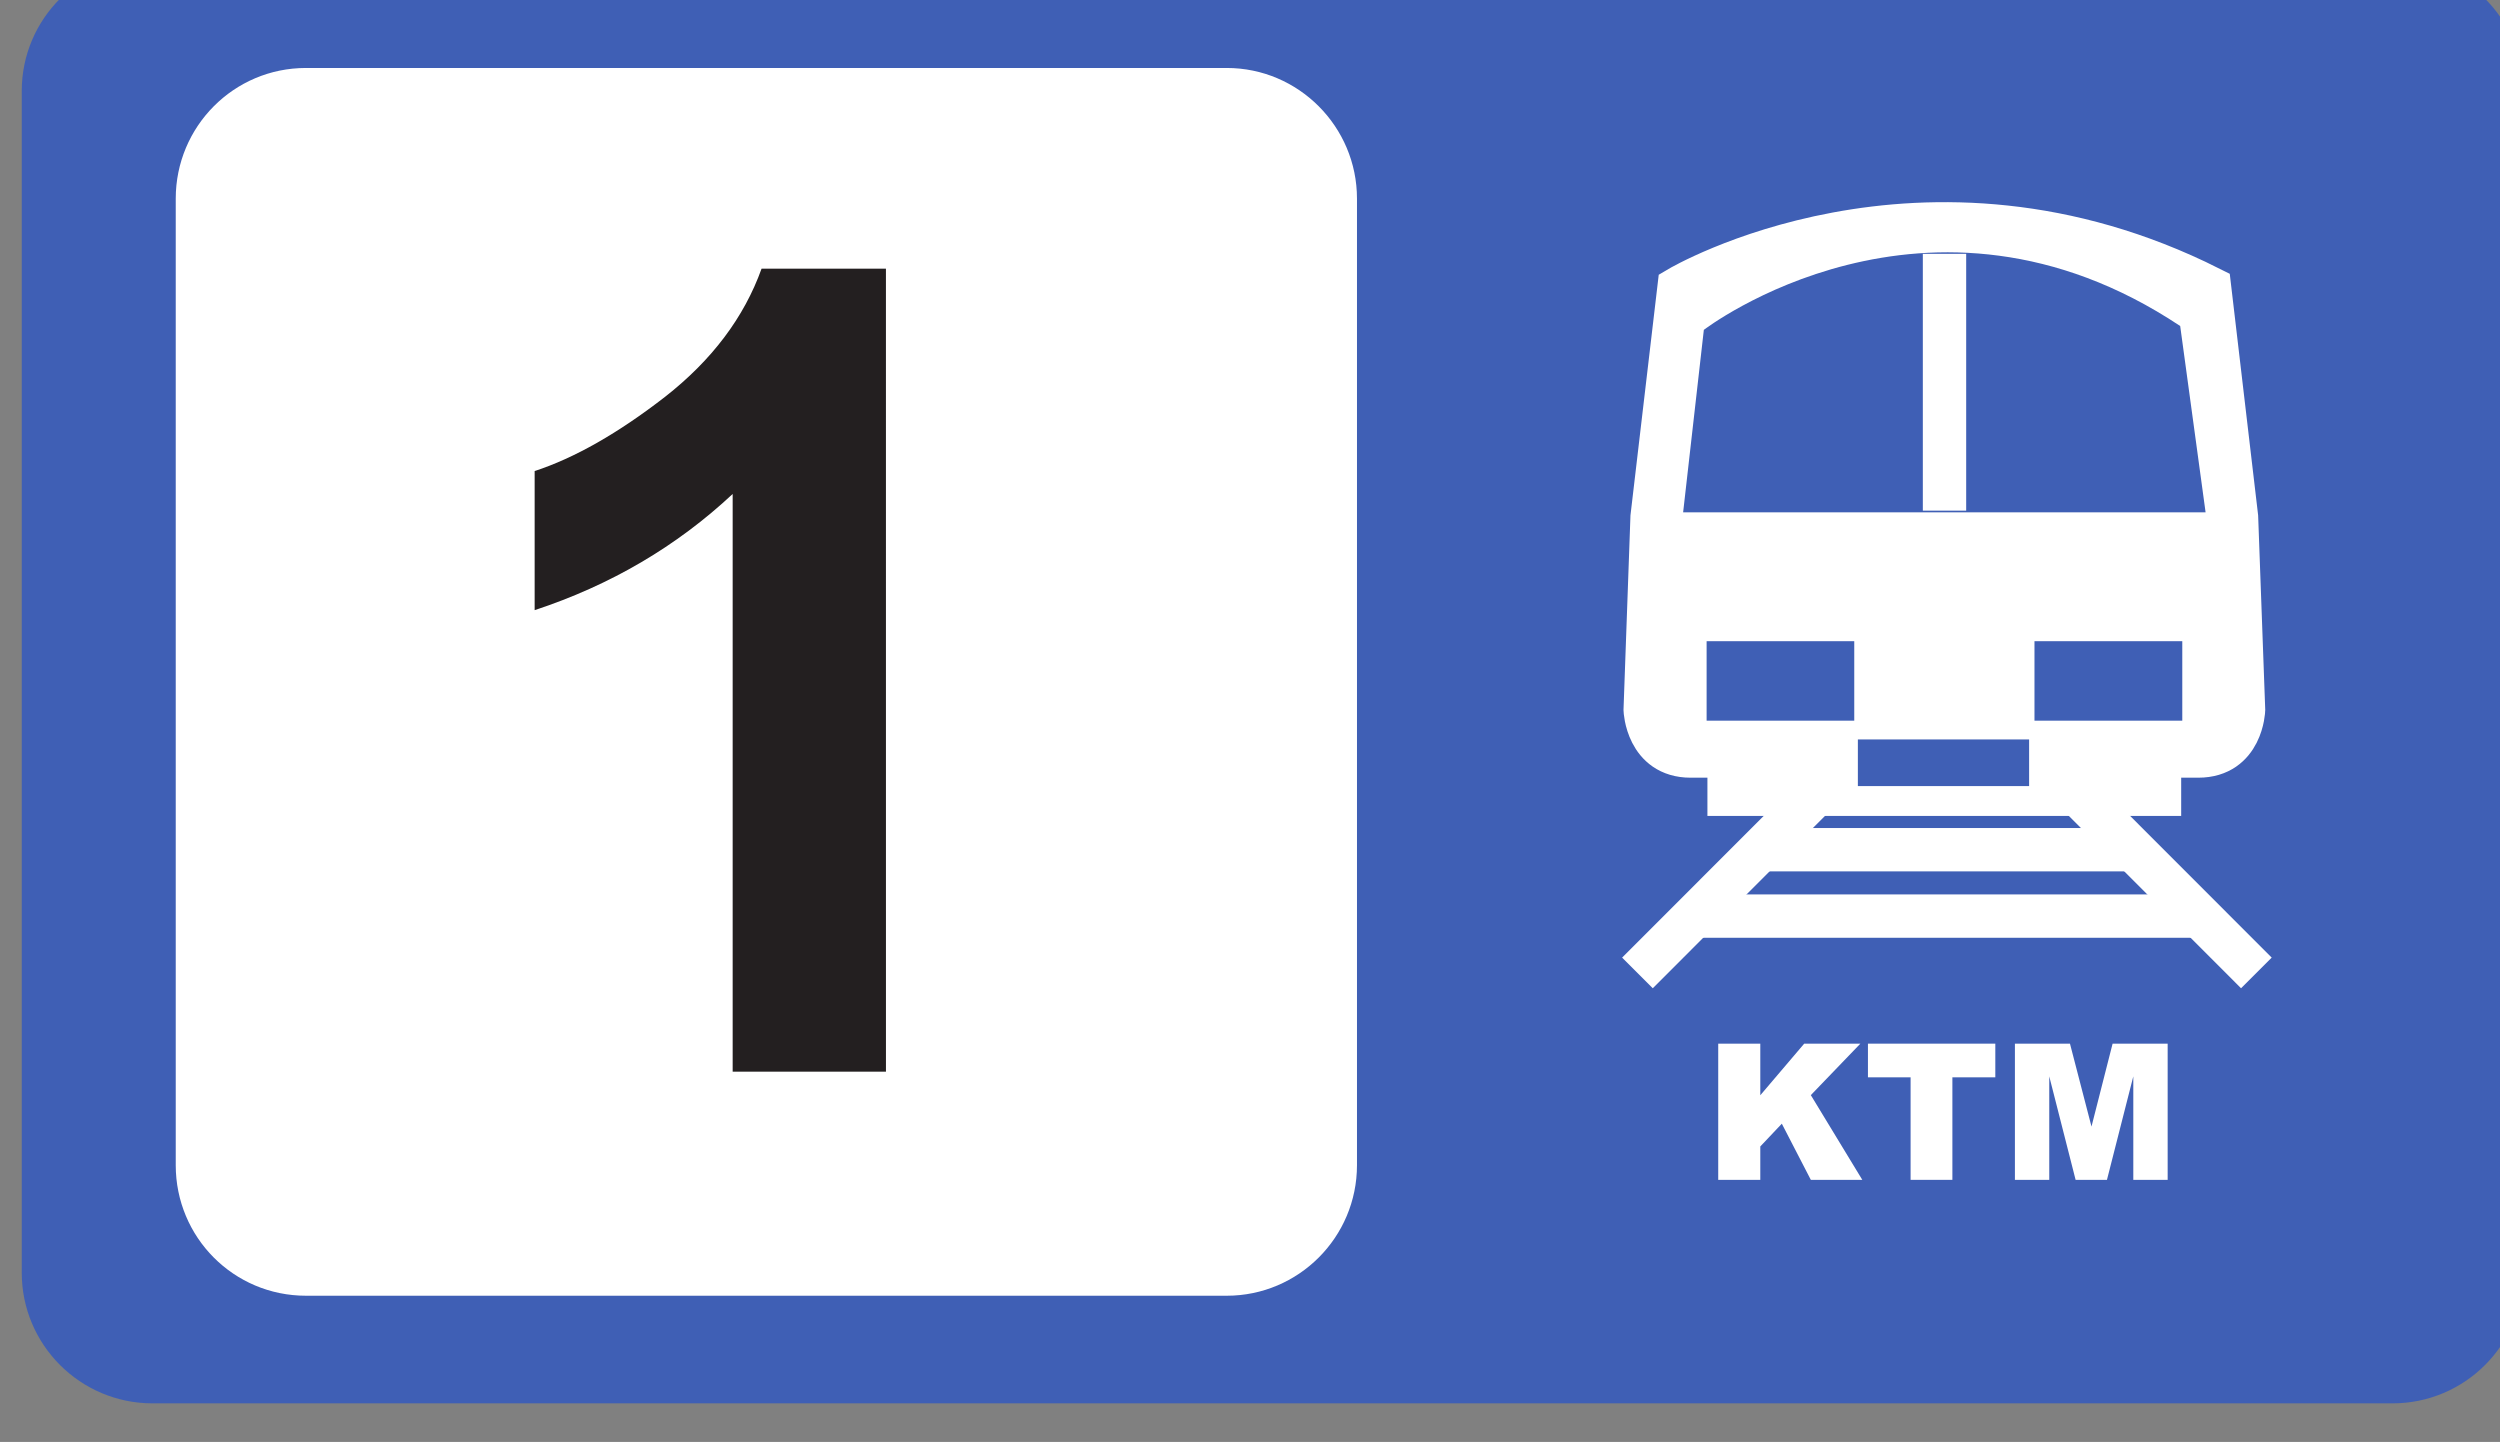 <?xml version="1.0" encoding="UTF-8" standalone="no"?>
<svg
   xmlns:dc="http://purl.org/dc/elements/1.1/"
   xmlns:cc="http://creativecommons.org/ns#"
   xmlns:rdf="http://www.w3.org/1999/02/22-rdf-syntax-ns#"
   xmlns:svg="http://www.w3.org/2000/svg"
   xmlns="http://www.w3.org/2000/svg"
   xmlns:sodipodi="http://sodipodi.sourceforge.net/DTD/sodipodi-0.dtd"
   xmlns:inkscape="http://www.inkscape.org/namespaces/inkscape"
   width="44.237mm"
   height="25.515mm"
   viewBox="0 0 44.237 25.515"
   version="1.1"
   id="svg14489"
   inkscape:version="1.0beta1 (fe3e306, 2019-09-17)"
   sodipodi:docname="Line1.svg">
  <rect x="0" y="0" width="44.237" height="25.515" fill="#808080" stroke="none"/>
  <defs
     id="defs14483">
    <clipPath
       id="clipPath12951"
       clipPathUnits="userSpaceOnUse">
      <path
         inkscape:connector-curvature="0"
         id="path12949"
         d="M 0,3888 H 3024 V 0 H 0 Z" />
    </clipPath>
  </defs>
  <sodipodi:namedview
     id="base"
     pagecolor="#ffffff"
     bordercolor="#666666"
     borderopacity="1.0"
     inkscape:pageopacity="0.0"
     inkscape:pageshadow="2"
     inkscape:zoom="7.6677089"
     inkscape:cx="83.597333"
     inkscape:cy="48.218005"
     inkscape:document-units="mm"
     inkscape:current-layer="g12947"
     inkscape:document-rotation="0"
     showgrid="false"
     inkscape:window-width="1886"
     inkscape:window-height="1030"
     inkscape:window-x="16"
     inkscape:window-y="0"
     inkscape:window-maximized="0" />
  <g
     inkscape:label="图层 1"
     inkscape:groupmode="layer"
     id="layer1"
     transform="translate(98.957,219.434)">
    <g
       style="opacity:1;stop-opacity:1"
       id="g12947"
       clip-path="url(#clipPath12951)"
       transform="matrix(0.353,0,0,-0.353,-708.99,891.385)">
      <g
         id="g12953"
         transform="translate(1854.625,3083)"
         style="fill:#3f5fb5;fill-opacity:1">
        <path
           d="m 0,0 c 0,-3.61 -2.933,-6.55 -6.557,-6.55 h -112.282 c -3.625,0 -6.557,2.94 -6.557,6.55 v 59.233 c 0,3.618 2.932,6.544 6.557,6.544 H -6.557 C -2.933,65.777 0,62.851 0,59.233 Z"
           style="fill:#3f5fb5;fill-opacity:1;fill-rule:nonzero;stroke:none"
           id="path12955"
           inkscape:connector-curvature="0" />
      </g>
      <g
         id="g12957"
         transform="translate(1796.16,3088.389)"
         style="fill:#ffffff;fill-opacity:1">
        <path
           d="m 0,0 c 0,-3.617 -2.933,-6.544 -6.529,-6.544 h -46.153 c -3.625,0 -6.53,2.927 -6.53,6.544 v 48.449 c 0,3.611 2.905,6.551 6.53,6.551 H -6.529 C -2.933,55 0,52.06 0,48.449 Z"
           style="fill:#ffffff;fill-opacity:1;fill-rule:nonzero;stroke:none"
           id="path12959"
           inkscape:connector-curvature="0" />
      </g>
      <g
         id="g13001"
         transform="translate(1887.935,2125.93)" />
      <g
         id="g13009"
         transform="translate(1896.18,2138.769)" />
      <g
         style="font-style:normal;font-variant:normal;font-weight:bold;font-stretch:normal;font-size:56px;line-height:1.25;font-family:Arial;-inkscape-font-specification:'Arial Bold';fill:#231f20;fill-opacity:1;stroke-width:0.75"
         id="text15245"
         transform="scale(1,-1)"
         aria-label="1">
        <path
           id="path9526"
           style="font-style:normal;font-variant:normal;font-weight:bold;font-stretch:normal;font-family:Arial;-inkscape-font-specification:'Arial Bold';fill:#231f20;fill-opacity:1;stroke-width:0.75"
           d="m 1772.549,-3093.078 h -7.684 v -28.957 q -4.211,3.938 -9.926,5.824 v -6.973 q 3.008,-0.984 6.535,-3.719 3.527,-2.762 4.84,-6.426 h 6.234 z" />
      </g>
      <g
         id="g20138"
         transform="translate(1830.19,3093.848)">
        <path
           transform="translate(6.198,15.114)"
           d="m 0,0 v -1.979 h -21.52 v 1.916 h -1.985 c -2.186,0 -2.276,2.311 -2.276,2.311 l 0.346,9.67 1.349,11.483 c 0,0 12.202,7.229 26.597,0 L 3.86,11.918 4.213,2.248 c 0,0 -0.076,-2.311 -2.269,-2.311 H -0.048 V -1.979 H -21.575 V 0"
           style="fill:#ffffff;fill-opacity:1;fill-rule:nonzero;stroke:#ffffff;stroke-width:2.173;stroke-linecap:butt;stroke-linejoin:miter;stroke-miterlimit:4;stroke-dasharray:none;stroke-opacity:1"
           id="path8574"
           inkscape:connector-curvature="0" />
        <path
           transform="translate(-1072.689,-3475.024)"
           d="m 1080.029,3491.847 h -7.409 v 3.984 h 7.409 z"
           style="fill:#3f5fb5;fill-opacity:1;fill-rule:nonzero;stroke:none"
           id="path8576"
           inkscape:connector-curvature="0" />
        <path
           transform="translate(-1072.689,-3475.024)"
           d="m 1063.586,3491.847 h -7.401 v 3.984 h 7.401 z"
           style="fill:#3f5fb5;fill-opacity:1;fill-rule:nonzero;stroke:none"
           id="path8578"
           inkscape:connector-curvature="0" />
        <path
           transform="translate(-1072.689,-3475.024)"
           d="m 1072.351,3488.568 h -8.584 v 2.338 h 8.584 z"
           style="fill:#3f5fb5;fill-opacity:1;fill-rule:nonzero;stroke:none"
           id="path8580"
           inkscape:connector-curvature="0" />
        <path
           transform="translate(-16.643,36.413)"
           d="m 0,0 c 0,0 11.206,8.618 23.878,0.193 l 1.273,-9.339 H -1.038 Z"
           style="fill:#3f5fb5;fill-opacity:1;fill-rule:nonzero;stroke:none"
           id="path8584"
           inkscape:connector-curvature="0" />
        <path
           transform="translate(-4.579,40.224)"
           d="M 0,0 V -12.873"
           style="fill:none;stroke:#ffffff;stroke-width:2.173;stroke-linecap:butt;stroke-linejoin:miter;stroke-miterlimit:4;stroke-dasharray:none;stroke-opacity:1"
           id="path8588"
           inkscape:connector-curvature="0" />
        <path
           transform="translate(-10.598,13.558)"
           d="M 0,0 -9.373,-9.38"
           style="fill:none;stroke:#ffffff;stroke-width:2.173;stroke-linecap:butt;stroke-linejoin:miter;stroke-miterlimit:4;stroke-dasharray:none;stroke-opacity:1"
           id="path8592"
           inkscape:connector-curvature="0" />
        <path
           transform="translate(1.681,13.558)"
           d="M 0,0 9.373,-9.38"
           style="fill:none;stroke:#ffffff;stroke-width:2.173;stroke-linecap:butt;stroke-linejoin:miter;stroke-miterlimit:4;stroke-dasharray:none;stroke-opacity:1"
           id="path8596"
           inkscape:connector-curvature="0" />
        <path
           transform="translate(-13.966,10.355)"
           d="M 0,0 H 18.593"
           style="fill:none;stroke:#ffffff;stroke-width:2.173;stroke-linecap:butt;stroke-linejoin:miter;stroke-miterlimit:4;stroke-dasharray:none;stroke-opacity:1"
           id="path8600"
           inkscape:connector-curvature="0" />
        <path
           transform="translate(-17.12,7.027)"
           d="M 0,0 H 25.207"
           style="fill:none;stroke:#ffffff;stroke-width:2.173;stroke-linecap:butt;stroke-linejoin:miter;stroke-miterlimit:4;stroke-dasharray:none;stroke-opacity:1"
           id="path8604"
           inkscape:connector-curvature="0" />
      </g>
      <path
         inkscape:connector-curvature="0"
         id="path8608"
         style="opacity:1;fill:#ffffff;fill-opacity:1;fill-rule:nonzero;stroke:none;stroke-width:1;stop-opacity:1"
         d="m 1814.268,3094.481 h 2.109 v -2.587 l 2.201,2.587 h 2.815 l -2.483,-2.58 2.58,-4.247 h -2.58 l -1.454,2.815 -1.079,-1.141 v -1.674 h -2.109 z" />
      <path
         inkscape:connector-curvature="0"
         id="path8612"
         style="opacity:1;fill:#ffffff;fill-opacity:1;fill-rule:nonzero;stroke:none;stroke-width:1;stop-opacity:1"
         d="m 1821.773,3094.481 h 6.385 v -1.688 h -2.152 v -5.139 h -2.095 v 5.139 h -2.138 z" />
      <path
         inkscape:connector-curvature="0"
         id="path8616"
         style="opacity:1;fill:#ffffff;fill-opacity:1;fill-rule:nonzero;stroke:none;stroke-width:1;stop-opacity:1"
         d="m 1829.14,3094.481 h 2.76 l 1.079,-4.157 1.058,4.157 h 2.76 v -6.827 h -1.722 v 5.187 l -1.321,-5.187 h -1.571 l -1.321,5.187 v -5.187 h -1.722 z" />
    </g>
  </g>
</svg>
